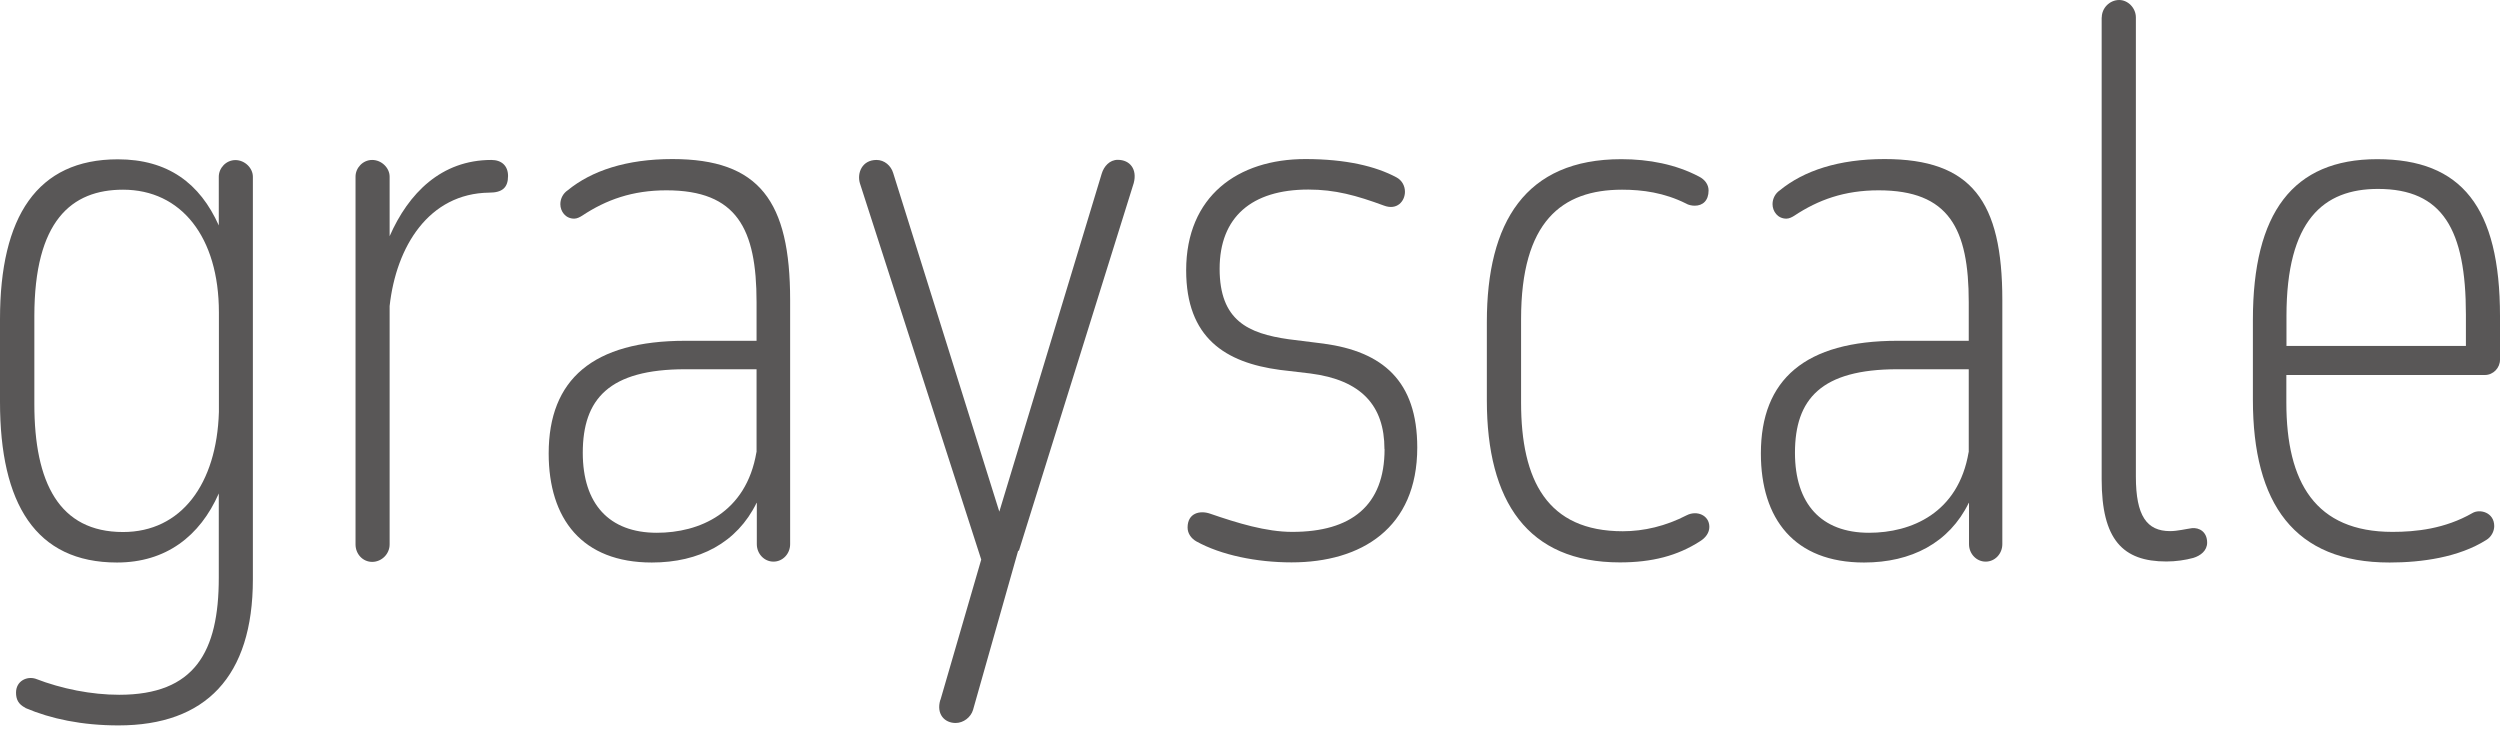 <svg width="146" height="43" viewBox="0 0 146 43" fill="none" xmlns="http://www.w3.org/2000/svg">
<path d="M1.489 41.339C1.063 41.129 0.936 40.83 0.936 40.448C0.936 39.767 1.572 39.475 2.081 39.64C3.608 40.231 5.352 40.575 6.961 40.575C11.377 40.575 12.777 38.068 12.777 33.742V28.817C11.676 31.324 9.678 32.851 6.834 32.851C2.081 32.851 0 29.416 0 23.473V18.637C0 12.657 2.163 9.304 6.879 9.304C9.805 9.304 11.676 10.703 12.777 13.166V10.322C12.777 9.813 13.203 9.349 13.75 9.349C14.296 9.349 14.768 9.813 14.768 10.322V33.832C14.768 39.52 12.006 42.364 6.916 42.364C4.798 42.364 2.971 41.983 1.482 41.346L1.489 41.339ZM12.784 24.064V18.248C12.784 13.832 10.576 11.078 7.185 11.078C4.169 11.078 2.006 12.904 2.006 18.465V23.6C2.006 28.181 3.451 31.07 7.185 31.07C10.584 31.07 12.657 28.27 12.784 24.064Z" fill="#595757"/>
<path d="M20.763 10.314C20.763 9.805 21.19 9.341 21.736 9.341C22.282 9.341 22.754 9.805 22.754 10.314V13.795C23.854 11.287 25.77 9.341 28.697 9.341C29.288 9.341 29.67 9.678 29.67 10.277C29.67 10.958 29.333 11.25 28.57 11.25C25.044 11.295 23.136 14.393 22.754 17.874V31.796C22.754 32.35 22.29 32.814 21.736 32.814C21.182 32.814 20.763 32.35 20.763 31.796V10.314Z" fill="#595757"/>
<path d="M44.183 29.37C43.038 31.706 40.83 32.851 38.068 32.851C33.996 32.851 32.043 30.306 32.043 26.481C32.043 22.155 34.633 19.902 40.022 19.902H44.183V17.649C44.183 13.36 43.038 11.115 38.921 11.115C36.923 11.115 35.396 11.669 33.996 12.597C33.869 12.679 33.697 12.769 33.532 12.769C33.023 12.769 32.724 12.342 32.724 11.923C32.724 11.586 32.896 11.287 33.151 11.115C34.55 9.97 36.586 9.289 39.266 9.289C44.355 9.289 46.144 11.751 46.144 17.522V31.781C46.144 32.334 45.718 32.799 45.171 32.799C44.625 32.799 44.198 32.334 44.198 31.781V29.363L44.183 29.37ZM44.183 26.399V21.564H40.022C35.568 21.564 34.034 23.3 34.034 26.444C34.034 29.415 35.561 31.114 38.36 31.114C40.822 31.114 43.577 29.969 44.176 26.407L44.183 26.399Z" fill="#595757"/>
<path d="M54.924 40.867L57.304 32.679L50.216 10.696C50.044 10.104 50.343 9.341 51.189 9.341C51.653 9.341 52.035 9.678 52.162 10.104L58.36 29.88L64.34 10.142C64.467 9.715 64.804 9.334 65.276 9.334C65.994 9.334 66.421 9.887 66.211 10.688L59.505 32.162H59.46L56.825 41.459C56.698 41.885 56.271 42.222 55.807 42.222C55.171 42.222 54.662 41.713 54.916 40.867H54.924Z" fill="#595757"/>
<path d="M80.852 26.227C80.852 23.682 79.497 22.192 76.525 21.811L74.744 21.601C71.563 21.175 69.272 19.738 69.272 15.785C69.272 11.459 72.289 9.289 76.234 9.289C78.614 9.289 80.35 9.715 81.54 10.351C81.877 10.524 82.049 10.86 82.049 11.197C82.049 11.751 81.585 12.297 80.822 12.006C79.212 11.414 77.977 11.07 76.406 11.07C73.097 11.07 71.226 12.679 71.226 15.696C71.226 18.712 72.88 19.476 75.26 19.812L77.296 20.067C80.732 20.531 82.768 22.23 82.768 26.137C82.768 30.845 79.497 32.843 75.425 32.843C73.389 32.843 71.308 32.417 69.864 31.616C69.564 31.444 69.355 31.152 69.355 30.808C69.355 29.962 70.073 29.79 70.672 29.999C72.281 30.553 73.943 31.062 75.47 31.062C78.906 31.062 80.859 29.535 80.859 26.227H80.852Z" fill="#595757"/>
<path d="M99.227 10.314C99.564 10.486 99.781 10.778 99.781 11.123C99.781 11.714 99.444 12.013 98.972 12.013C98.8 12.013 98.591 11.968 98.463 11.886C97.191 11.25 95.919 11.078 94.729 11.078C91.203 11.078 88.831 12.949 88.831 18.63V23.51C88.831 28.053 90.357 31.025 94.773 31.025C96.001 31.025 97.281 30.725 98.508 30.089C99.1 29.79 99.826 30.089 99.826 30.77C99.826 31.107 99.616 31.407 99.272 31.616C97.955 32.462 96.472 32.844 94.601 32.844C89.212 32.844 86.832 29.281 86.832 23.383V18.802C86.832 12.986 89.078 9.296 94.684 9.296C96.293 9.296 97.865 9.596 99.227 10.314Z" fill="#595757"/>
<path d="M114.975 29.37C113.83 31.706 111.622 32.851 108.86 32.851C104.788 32.851 102.835 30.306 102.835 26.481C102.835 22.155 105.424 19.902 110.814 19.902H114.975V17.649C114.975 13.36 113.83 11.115 109.713 11.115C107.715 11.115 106.188 11.669 104.788 12.597C104.661 12.679 104.489 12.769 104.324 12.769C103.815 12.769 103.516 12.342 103.516 11.923C103.516 11.586 103.688 11.287 103.942 11.115C105.342 9.97 107.378 9.289 110.058 9.289C115.147 9.289 116.936 11.751 116.936 17.522V31.781C116.936 32.334 116.51 32.799 115.963 32.799C115.417 32.799 114.99 32.334 114.99 31.781V29.363L114.975 29.37ZM114.975 26.399V21.564H110.814C106.36 21.564 104.826 23.3 104.826 26.444C104.826 29.415 106.353 31.114 109.152 31.114C111.614 31.114 114.369 29.969 114.968 26.407L114.975 26.399Z" fill="#595757"/>
<path d="M122.744 1.018C122.744 0.464 123.209 0 123.762 0C124.271 0 124.735 0.464 124.735 1.018V27.836C124.735 30.127 125.372 31.017 126.734 31.017C127.161 31.017 127.67 30.89 128.006 30.845C128.433 30.8 128.897 31.055 128.897 31.691C128.897 32.155 128.515 32.454 128.089 32.582C127.625 32.709 127.071 32.791 126.517 32.791C123.972 32.791 122.737 31.519 122.737 27.993V1.018H122.744Z" fill="#595757"/>
<path d="M139.548 32.851C133.987 32.851 131.569 29.416 131.569 23.345V18.675C131.569 12.432 133.904 9.296 138.829 9.296C143.755 9.296 146 12.095 146 18.465V21.01C146 21.474 145.618 21.901 145.109 21.901H133.523V23.51C133.523 28.18 135.222 31.062 139.72 31.062C141.075 31.062 142.774 30.89 144.391 29.962C144.817 29.707 145.663 29.917 145.663 30.725C145.663 31.025 145.491 31.362 145.199 31.534C143.59 32.552 141.419 32.851 139.556 32.851H139.548ZM133.523 20.202H144.009V18.375C144.009 13.413 142.654 11.033 138.874 11.033C135.693 11.033 133.53 12.859 133.53 18.458V20.194L133.523 20.202Z" fill="#595757"/>
</svg>
